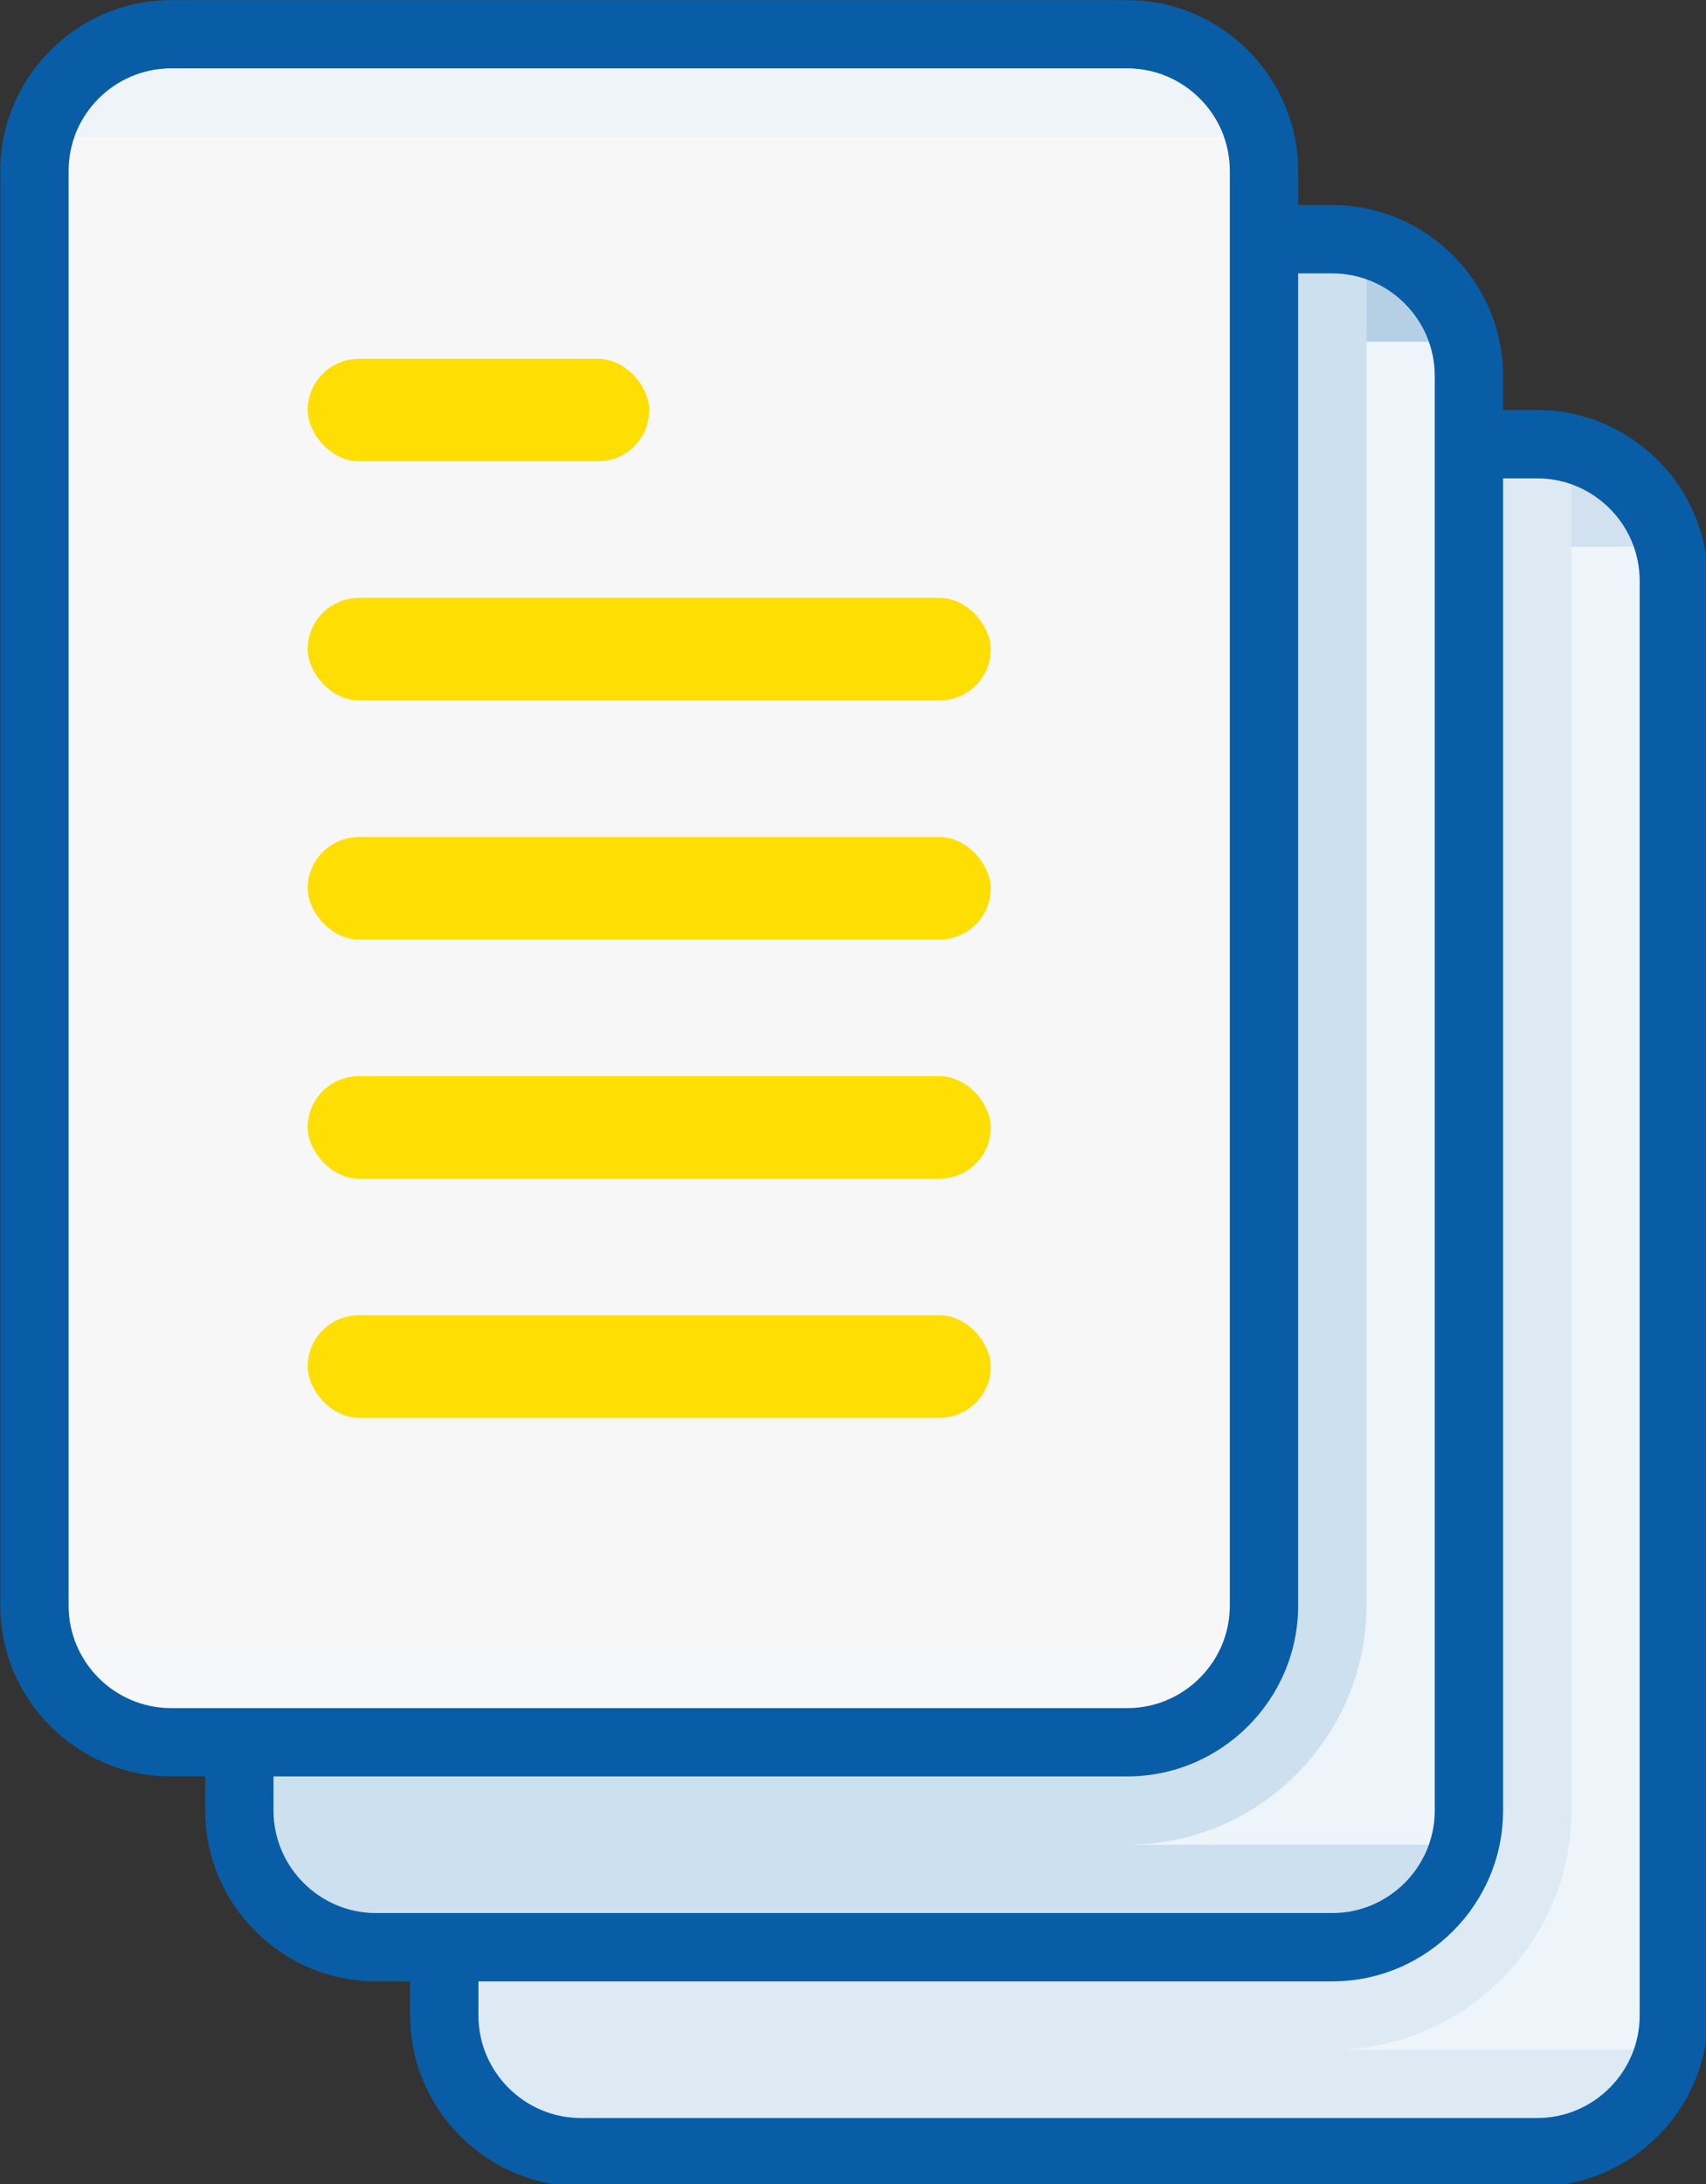 <?xml version="1.0" encoding="UTF-8" standalone="no"?>
<!-- Created with Inkscape (http://www.inkscape.org/) -->

<svg
   width="11.988mm"
   height="15.345mm"
   viewBox="0 0 11.988 15.345"
   version="1.1"
   id="svg1"
   inkscape:version="1.3 (0e150ed6c4, 2023-07-21)"
   sodipodi:docname="Icono-documento.svg"
   xmlns:inkscape="http://www.inkscape.org/namespaces/inkscape"
   xmlns:sodipodi="http://sodipodi.sourceforge.net/DTD/sodipodi-0.dtd"
   xmlns="http://www.w3.org/2000/svg"
   xmlns:svg="http://www.w3.org/2000/svg">
  <rect x="0" y="0" width="11.988" height="15.345" fill="#333333" stroke="none"/>
  <sodipodi:namedview
     id="namedview1"
     pagecolor="#ffffff"
     bordercolor="#000000"
     borderopacity="0.25"
     inkscape:showpageshadow="2"
     inkscape:pageopacity="0.0"
     inkscape:pagecheckerboard="0"
     inkscape:deskcolor="#d1d1d1"
     inkscape:document-units="mm"
     inkscape:zoom="2.0485264"
     inkscape:cx="-26.604489"
     inkscape:cy="53.941213"
     inkscape:window-width="1920"
     inkscape:window-height="1009"
     inkscape:window-x="-8"
     inkscape:window-y="-8"
     inkscape:window-maximized="1"
     inkscape:current-layer="layer1" />
  <defs
     id="defs1"><clipPath
   id="SVGID_2_">&#10;				<path
   id="use2"
   d="M 108,128 H 52 c -3.3,0 -6,-2.7 -6,-6 V 38 c 0,-3.3 2.7,-6 6,-6 h 56 c 3.3,0 6,2.7 6,6 v 84 c 0,3.3 -2.7,6 -6,6 z" />
&#10;			</clipPath>
<clipPath
   id="clipPath1">&#10;				<path
   id="use1"
   d="M 108,128 H 52 c -3.3,0 -6,-2.7 -6,-6 V 38 c 0,-3.3 2.7,-6 6,-6 h 56 c 3.3,0 6,2.7 6,6 v 84 c 0,3.3 -2.7,6 -6,6 z" />
&#10;			</clipPath>
<clipPath
   id="clipPath3">&#10;				<path
   id="use3"
   d="M 108,128 H 52 c -3.3,0 -6,-2.7 -6,-6 V 38 c 0,-3.3 2.7,-6 6,-6 h 56 c 3.3,0 6,2.7 6,6 v 84 c 0,3.3 -2.7,6 -6,6 z" />
&#10;			</clipPath>
<clipPath
   id="SVGID_4_">&#10;				<path
   id="use5"
   d="M 96,116 H 40 c -3.3,0 -6,-2.7 -6,-6 V 26 c 0,-3.3 2.7,-6 6,-6 h 56 c 3.3,0 6,2.7 6,6 v 84 c 0,3.3 -2.7,6 -6,6 z" />
&#10;			</clipPath>
<clipPath
   id="clipPath4">&#10;				<path
   id="use4"
   d="M 96,116 H 40 c -3.3,0 -6,-2.7 -6,-6 V 26 c 0,-3.3 2.7,-6 6,-6 h 56 c 3.3,0 6,2.7 6,6 v 84 c 0,3.3 -2.7,6 -6,6 z" />
&#10;			</clipPath>
<clipPath
   id="clipPath6">&#10;				<path
   id="use6"
   d="M 96,116 H 40 c -3.3,0 -6,-2.7 -6,-6 V 26 c 0,-3.3 2.7,-6 6,-6 h 56 c 3.3,0 6,2.7 6,6 v 84 c 0,3.3 -2.7,6 -6,6 z" />
&#10;			</clipPath>
<clipPath
   id="SVGID_6_">&#10;				<path
   id="use13"
   d="M 84,104 H 28 c -3.3,0 -6,-2.7 -6,-6 V 14 c 0,-3.3 2.7,-6 6,-6 h 56 c 3.3,0 6,2.7 6,6 v 84 c 0,3.3 -2.7,6 -6,6 z" />
&#10;			</clipPath>
<clipPath
   id="clipPath7">&#10;				<path
   id="use7"
   d="M 84,104 H 28 c -3.3,0 -6,-2.7 -6,-6 V 14 c 0,-3.3 2.7,-6 6,-6 h 56 c 3.3,0 6,2.7 6,6 v 84 c 0,3.3 -2.7,6 -6,6 z" />
&#10;			</clipPath>
<path
   id="path1027"
   d="M 108,128 H 52 c -3.3,0 -6,-2.7 -6,-6 V 38 c 0,-3.3 2.7,-6 6,-6 h 56 c 3.3,0 6,2.7 6,6 v 84 c 0,3.3 -2.7,6 -6,6 z" />
<path
   id="path1028"
   d="M 96,116 H 40 c -3.3,0 -6,-2.7 -6,-6 V 26 c 0,-3.3 2.7,-6 6,-6 h 56 c 3.3,0 6,2.7 6,6 v 84 c 0,3.3 -2.7,6 -6,6 z" />
<path
   id="path1029"
   d="M 84,104 H 28 c -3.3,0 -6,-2.7 -6,-6 V 14 c 0,-3.3 2.7,-6 6,-6 h 56 c 3.3,0 6,2.7 6,6 v 84 c 0,3.3 -2.7,6 -6,6 z" />
&#10;	&#10;	&#10;	&#10;</defs>
  <g
     inkscape:label="Capa 1"
     inkscape:groupmode="layer"
     id="layer1"
     transform="translate(-116.417,-135.202)">
    <g
       id="g21">
      <g
         id="g4-4"
         transform="matrix(0.12,0,0,0.12,114.259,134.723)">&#10;		<path
   style="fill:#085da6;fill-opacity:1"
   d="m 52,132 c -5.5,0 -10,-4.5 -10,-10 V 38 c 0,-5.5 4.5,-10 10,-10 h 56 c 5.5,0 10,4.5 10,10 v 84 c 0,5.5 -4.5,10 -10,10 z"
   id="path11" />
&#10;		<path
   style="fill:#edf4fa;fill-opacity:1"
   d="M 108,128 H 52 c -3.3,0 -6,-2.7 -6,-6 V 38 c 0,-3.3 2.7,-6 6,-6 h 56 c 3.3,0 6,2.7 6,6 v 84 c 0,3.3 -2.7,6 -6,6 z"
   id="path10" />
&#10;		<g
   id="g3-6"
   style="opacity:0.5;fill:#085da6;fill-opacity:1">&#10;			<defs
   id="defs2">&#10;				<path
   id="path1"
   d="M 108,128 H 52 c -3.3,0 -6,-2.7 -6,-6 V 38 c 0,-3.3 2.7,-6 6,-6 h 56 c 3.3,0 6,2.7 6,6 v 84 c 0,3.3 -2.7,6 -6,6 z" />
&#10;			</defs>
&#10;			<clipPath
   id="clipPath8">&#10;				<path
   id="use8"
   d="M 108,128 H 52 c -3.3,0 -6,-2.7 -6,-6 V 38 c 0,-3.3 2.7,-6 6,-6 h 56 c 3.3,0 6,2.7 6,6 v 84 c 0,3.3 -2.7,6 -6,6 z" />
&#10;			</clipPath>
&#10;			<rect
   x="110"
   y="28"
   style="opacity:0.24;fill:#085da6;fill-opacity:1"
   width="8"
   height="8"
   clip-path="url(#SVGID_2_)"
   id="rect10" />
&#10;			<rect
   x="42"
   y="124"
   style="opacity:0.14;fill:#085da6;fill-opacity:1"
   width="76"
   height="8"
   clip-path="url(#SVGID_2_)"
   id="rect9" />
&#10;			<path
   style="opacity:0.14;fill:#085da6;fill-opacity:1"
   d="m 40,124 c -7.7,0 -14,-6.3 -14,-14 V 26 c 0,-7.7 6.3,-14 14,-14 h 56 c 7.7,0 14,6.3 14,14 v 84 c 0,7.7 -6.3,14 -14,14 z"
   clip-path="url(#SVGID_2_)"
   id="path8" />
&#10;		</g>
&#10;	</g>
      <g
         id="g9"
         transform="matrix(0.12,0,0,0.12,114.259,134.723)">&#10;		<path
   style="fill:#085da6;fill-opacity:1"
   d="m 40,120 c -5.5,0 -10,-4.5 -10,-10 V 26 c 0,-5.5 4.5,-10 10,-10 h 56 c 5.5,0 10,4.5 10,10 v 84 c 0,5.5 -4.5,10 -10,10 z"
   id="path14" />
&#10;		<path
   style="fill:#edf4fa;fill-opacity:1"
   d="M 96,116 H 40 c -3.3,0 -6,-2.7 -6,-6 V 26 c 0,-3.3 2.7,-6 6,-6 h 56 c 3.3,0 6,2.7 6,6 v 84 c 0,3.3 -2.7,6 -6,6 z"
   id="path13" />
&#10;		<g
   id="g6-9"
   style="fill:#085da6;fill-opacity:1">&#10;			<defs
   id="defs5">&#10;				<path
   id="path2"
   d="M 96,116 H 40 c -3.3,0 -6,-2.7 -6,-6 V 26 c 0,-3.3 2.7,-6 6,-6 h 56 c 3.3,0 6,2.7 6,6 v 84 c 0,3.3 -2.7,6 -6,6 z" />
&#10;			</defs>
&#10;			<clipPath
   id="clipPath9">&#10;				<path
   id="use9"
   d="M 96,116 H 40 c -3.3,0 -6,-2.7 -6,-6 V 26 c 0,-3.3 2.7,-6 6,-6 h 56 c 3.3,0 6,2.7 6,6 v 84 c 0,3.3 -2.7,6 -6,6 z" />
&#10;			</clipPath>
&#10;			<rect
   x="98"
   y="16"
   style="opacity:0.24;fill:#085da6;fill-opacity:1"
   width="8"
   height="8"
   clip-path="url(#SVGID_4_)"
   id="rect13" />
&#10;			<rect
   x="30"
   y="112"
   style="opacity:0.14;fill:#085da6;fill-opacity:1"
   width="76"
   height="8"
   clip-path="url(#SVGID_4_)"
   id="rect12" />
&#10;			<path
   style="opacity:0.14;fill:#085da6;fill-opacity:1"
   d="M 28,112 C 20.3,112 14,105.7 14,98 V 14 C 14,6.3 20.3,0 28,0 h 56 c 7.7,0 14,6.3 14,14 v 84 c 0,7.7 -6.3,14 -14,14 z"
   clip-path="url(#SVGID_4_)"
   id="path12" />
&#10;		</g>
&#10;	</g>
      <g
         id="g15-0"
         transform="matrix(0.12,0,0,0.12,114.259,134.723)">&#10;		<path
   style="fill:#085da6;fill-opacity:1"
   d="M 28,108 C 22.5,108 18,103.5 18,98 V 14 C 18,8.5 22.5,4 28,4 h 56 c 5.5,0 10,4.5 10,10 v 84 c 0,5.5 -4.5,10 -10,10 z"
   id="path21" />
&#10;		<path
   style="fill:#f7f7f7"
   d="M 84,104 H 28 c -3.3,0 -6,-2.7 -6,-6 V 14 c 0,-3.3 2.7,-6 6,-6 h 56 c 3.3,0 6,2.7 6,6 v 84 c 0,3.3 -2.7,6 -6,6 z"
   id="path20" />
&#10;		<g
   id="g13-4">&#10;			<g
   id="g8-2">&#10;				<rect
   x="36"
   y="25"
   style="fill:#ffde03;fill-opacity:1"
   width="20"
   height="6"
   id="rect20"
   rx="3"
   ry="3" />
&#10;			</g>
&#10;			<g
   id="g9-16">&#10;				<rect
   x="36"
   y="39"
   style="fill:#ffde03;fill-opacity:1"
   width="40"
   height="6"
   id="rect19"
   rx="3"
   ry="3" />
&#10;			</g>
&#10;			<g
   id="g10-9">&#10;				<rect
   x="36"
   y="53"
   style="fill:#ffde03;fill-opacity:1"
   width="40"
   height="6"
   id="rect18"
   rx="3"
   ry="3" />
&#10;			</g>
&#10;			<g
   id="g11-6">&#10;				<rect
   x="36"
   y="67"
   style="fill:#ffde03;fill-opacity:1"
   width="40"
   height="6"
   id="rect17"
   rx="3"
   ry="3" />
&#10;			</g>
&#10;			<g
   id="g12-4">&#10;				<rect
   x="36"
   y="81"
   style="fill:#ffde03;fill-opacity:1"
   width="40"
   height="6"
   id="rect16"
   rx="3"
   ry="3" />
&#10;			</g>
&#10;		</g>
&#10;		<g
   id="g14-8"
   style="fill:#edf4fa;fill-opacity:1">&#10;			<defs
   id="defs13">&#10;				<path
   id="path3"
   d="M 84,104 H 28 c -3.3,0 -6,-2.7 -6,-6 V 14 c 0,-3.3 2.7,-6 6,-6 h 56 c 3.3,0 6,2.7 6,6 v 84 c 0,3.3 -2.7,6 -6,6 z" />
&#10;			</defs>
&#10;			<clipPath
   id="clipPath10">&#10;				<path
   id="use10"
   d="M 84,104 H 28 c -3.3,0 -6,-2.7 -6,-6 V 14 c 0,-3.3 2.7,-6 6,-6 h 56 c 3.3,0 6,2.7 6,6 v 84 c 0,3.3 -2.7,6 -6,6 z" />
&#10;			</clipPath>
&#10;			<rect
   x="18"
   y="4"
   style="opacity:0.8;fill:#edf4fa;fill-opacity:1"
   width="76"
   height="8"
   clip-path="url(#SVGID_6_)"
   id="rect15" />
&#10;			<rect
   x="18"
   y="100"
   style="opacity:0.14;fill:#edf4fa;fill-opacity:1"
   width="76"
   height="8"
   clip-path="url(#SVGID_6_)"
   id="rect14" />
&#10;		</g>
&#10;	</g>
    </g>
  </g>
</svg>
